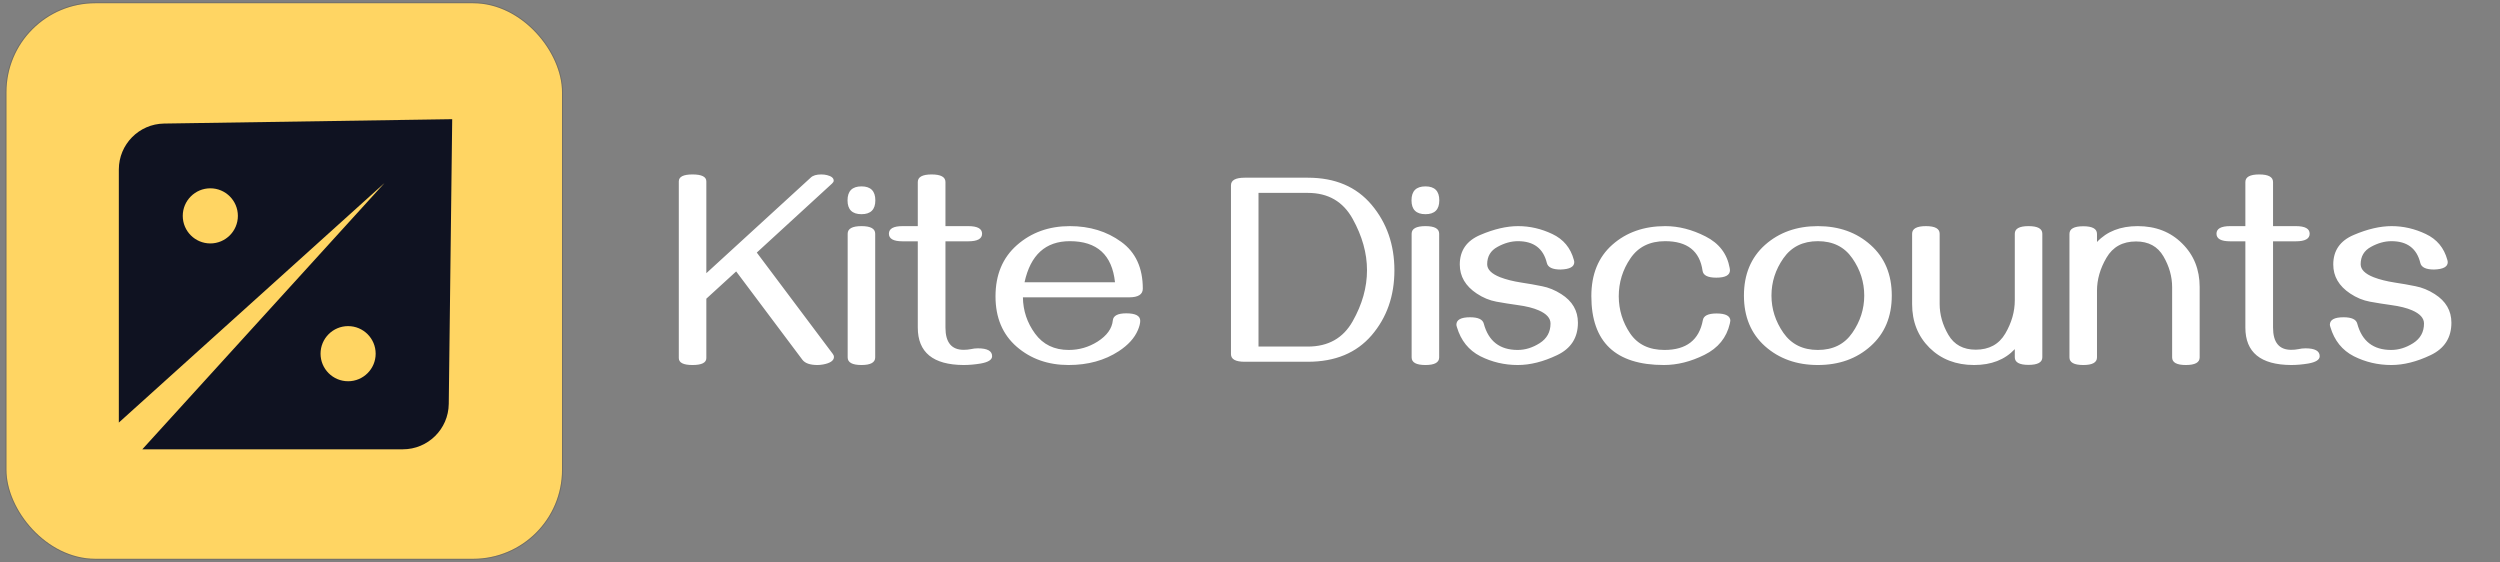 <svg width="387" height="87" viewBox="0 0 387 87" fill="none" xmlns="http://www.w3.org/2000/svg">
<rect x="0" y="0" width="387" height="87" fill="#808080" stroke="none"/>
<rect x="1" y="0.5" width="86" height="86" rx="13.76" fill="#FFD563"/>
<rect x="0.928" y="0.428" width="86.143" height="86.143" rx="13.832" stroke="#302300" stroke-opacity="0.21" stroke-width="0.143"/>
<path d="M69.468 62.528C69.421 66.421 66.251 69.553 62.357 69.553H22.03L59.532 28.321L18.395 65.414V26.235C18.395 22.351 21.512 19.185 25.396 19.126L70.001 18.449L69.468 62.528ZM53.887 50.483C51.531 50.483 49.621 52.394 49.621 54.75C49.621 57.106 51.531 59.016 53.887 59.016C56.243 59.016 58.152 57.106 58.152 54.75C58.152 52.394 56.243 50.483 53.887 50.483ZM32.557 29.151C30.201 29.151 28.291 31.062 28.291 33.418C28.291 35.774 30.201 37.683 32.557 37.684C34.913 37.684 36.823 35.774 36.823 33.418C36.823 31.062 34.913 29.151 32.557 29.151Z" fill="#0F1221"/>
<path d="M126.558 56.504C125.396 56.504 124.612 56.231 124.206 55.685L113.96 42.017L109.341 46.237V55.433C109.341 56.147 108.627 56.504 107.199 56.504C105.785 56.504 105.079 56.147 105.079 55.433V28.075C105.079 27.361 105.785 27.004 107.199 27.004C108.627 27.004 109.341 27.361 109.341 28.075V42.29L125.508 27.487C125.844 27.165 126.383 27.004 127.125 27.004C127.446 27.004 127.747 27.039 128.027 27.109C128.713 27.277 129.056 27.564 129.056 27.97C129.056 28.11 128.972 28.257 128.804 28.411L117.151 39.098L128.93 54.803C129.042 54.957 129.098 55.104 129.098 55.244C129.098 55.818 128.538 56.21 127.418 56.42C127.083 56.476 126.796 56.504 126.558 56.504ZM133.36 33.156C131.919 33.156 131.198 32.442 131.198 31.015C131.198 29.573 131.919 28.852 133.36 28.852C134.788 28.852 135.502 29.573 135.502 31.015C135.502 32.442 134.788 33.156 133.36 33.156ZM133.36 56.504C131.933 56.504 131.219 56.112 131.219 55.328V36.18C131.219 35.396 131.933 35.004 133.36 35.004C134.774 35.004 135.481 35.396 135.481 36.18V55.328C135.481 56.112 134.774 56.504 133.36 56.504ZM149.149 56.504C144.432 56.476 142.074 54.544 142.074 50.709V37.355H139.722C138.308 37.355 137.602 36.964 137.602 36.18C137.602 35.396 138.308 35.004 139.722 35.004H142.074V28.18C142.074 27.396 142.788 27.004 144.215 27.004C145.643 27.004 146.357 27.396 146.357 28.18V35.004H149.884C151.312 35.004 152.026 35.396 152.026 36.18C152.026 36.964 151.312 37.355 149.884 37.355H146.357V50.709C146.357 53.005 147.295 54.152 149.17 54.152C149.562 54.152 149.933 54.117 150.283 54.047C150.647 53.963 151.011 53.921 151.375 53.921C152.845 53.921 153.58 54.327 153.58 55.139C153.58 55.685 152.992 56.063 151.816 56.273C150.892 56.427 150.003 56.504 149.149 56.504ZM165.421 56.504C162.244 56.504 159.563 55.559 157.38 53.669C155.196 51.766 154.104 49.169 154.104 45.88C154.104 42.535 155.21 39.889 157.422 37.943C159.647 35.984 162.377 35.004 165.61 35.004C168.69 35.004 171.342 35.816 173.568 37.44C175.793 39.049 176.906 41.464 176.906 44.683C176.906 45.579 176.199 46.027 174.786 46.027H158.346C158.374 48.099 159.004 49.974 160.235 51.654C161.467 53.334 163.203 54.173 165.442 54.173C167.052 54.173 168.543 53.739 169.915 52.872C171.356 51.948 172.14 50.856 172.266 49.596C172.336 48.868 173.029 48.504 174.345 48.504C175.786 48.504 176.507 48.889 176.507 49.659C176.507 50.051 176.388 50.527 176.15 51.087C175.632 52.319 174.646 53.41 173.19 54.362C171.006 55.79 168.417 56.504 165.421 56.504ZM172.602 43.696C172.154 39.455 169.824 37.334 165.61 37.334C161.859 37.334 159.521 39.455 158.598 43.696H172.602ZM202.458 56H192.674C191.261 56 190.554 55.608 190.554 54.824V28.684C190.554 27.9 191.261 27.508 192.674 27.508H202.458C206.686 27.508 209.975 28.908 212.327 31.707C214.678 34.507 215.854 37.887 215.854 41.849C215.854 45.81 214.678 49.162 212.327 51.906C209.975 54.635 206.686 56 202.458 56ZM202.458 53.648C205.608 53.648 207.917 52.347 209.387 49.743C210.871 47.126 211.613 44.487 211.613 41.828C211.613 39.196 210.871 36.544 209.387 33.87C207.903 31.197 205.594 29.86 202.458 29.86H194.816V53.648H202.458ZM220.662 33.156C219.22 33.156 218.5 32.442 218.5 31.015C218.5 29.573 219.22 28.852 220.662 28.852C222.09 28.852 222.804 29.573 222.804 31.015C222.804 32.442 222.09 33.156 220.662 33.156ZM220.662 56.504C219.234 56.504 218.521 56.112 218.521 55.328V36.18C218.521 35.396 219.234 35.004 220.662 35.004C222.076 35.004 222.783 35.396 222.783 36.18V55.328C222.783 56.112 222.076 56.504 220.662 56.504ZM234.96 56.504C232.889 56.504 230.95 56.049 229.145 55.139C227.353 54.215 226.149 52.718 225.533 50.646C225.477 50.478 225.449 50.352 225.449 50.268C225.449 49.498 226.156 49.113 227.57 49.113C228.816 49.113 229.522 49.442 229.69 50.1C230.418 52.816 232.168 54.173 234.939 54.173C236.101 54.173 237.235 53.823 238.341 53.123C239.461 52.41 240.021 51.395 240.021 50.079C240.021 49.253 239.412 48.574 238.194 48.042C237.368 47.678 236.283 47.406 234.939 47.224C233.82 47.07 232.721 46.895 231.643 46.699C230.579 46.503 229.564 46.083 228.599 45.439C226.849 44.277 225.974 42.779 225.974 40.946C225.974 38.79 227.031 37.264 229.145 36.369C231.272 35.459 233.225 35.004 235.002 35.004C236.822 35.004 238.586 35.41 240.293 36.222C242.015 37.033 243.128 38.37 243.632 40.232C243.674 40.358 243.695 40.477 243.695 40.589C243.695 41.303 242.988 41.681 241.574 41.723C240.328 41.723 239.622 41.387 239.454 40.715C238.908 38.461 237.417 37.334 234.981 37.334C233.932 37.334 232.875 37.628 231.811 38.216C230.747 38.79 230.215 39.686 230.215 40.904C230.215 41.716 230.887 42.388 232.231 42.919C233.141 43.269 234.226 43.542 235.485 43.738C236.605 43.906 237.676 44.095 238.698 44.305C239.72 44.501 240.713 44.907 241.679 45.523C243.401 46.615 244.262 48.092 244.262 49.953C244.262 52.277 243.191 53.949 241.049 54.971C238.908 55.993 236.878 56.504 234.96 56.504ZM257.573 56.504C250.085 56.504 246.34 52.949 246.34 45.838C246.34 42.45 247.425 39.798 249.595 37.88C251.764 35.963 254.494 35.004 257.783 35.004C259.855 35.004 261.933 35.536 264.019 36.6C266.119 37.663 267.364 39.294 267.756 41.492C267.784 41.66 267.798 41.772 267.798 41.828C267.798 42.597 267.091 42.982 265.678 42.982C264.362 42.982 263.655 42.626 263.557 41.912C263.123 38.86 261.192 37.334 257.762 37.334C255.383 37.334 253.591 38.223 252.387 40.001C251.183 41.765 250.582 43.724 250.582 45.88C250.596 47.98 251.183 49.89 252.345 51.612C253.507 53.319 255.278 54.173 257.657 54.173C261.045 54.173 263.025 52.641 263.599 49.575C263.711 48.875 264.418 48.525 265.72 48.525C267.147 48.525 267.861 48.91 267.861 49.68C267.861 49.624 267.833 49.764 267.777 50.1C267.273 52.27 265.965 53.879 263.851 54.929C261.737 55.979 259.645 56.504 257.573 56.504ZM281.404 56.504C278.128 56.504 275.399 55.531 273.215 53.585C271.046 51.64 269.961 49.029 269.961 45.754C269.961 42.478 271.046 39.868 273.215 37.922C275.399 35.977 278.128 35.004 281.404 35.004C284.679 35.004 287.402 35.977 289.571 37.922C291.755 39.868 292.847 42.478 292.847 45.754C292.847 49.029 291.755 51.64 289.571 53.585C287.402 55.531 284.679 56.504 281.404 56.504ZM281.404 54.173C283.741 54.173 285.519 53.291 286.737 51.528C287.969 49.75 288.584 47.825 288.584 45.754C288.584 43.668 287.969 41.744 286.737 39.98C285.519 38.216 283.741 37.334 281.404 37.334C279.08 37.334 277.303 38.216 276.071 39.98C274.839 41.744 274.223 43.668 274.223 45.754C274.223 47.825 274.839 49.75 276.071 51.528C277.303 53.291 279.08 54.173 281.404 54.173ZM298.138 35.004C299.551 35.004 300.258 35.396 300.258 36.18V47.056C300.258 48.693 300.706 50.282 301.602 51.822C302.498 53.361 303.912 54.131 305.843 54.131C307.915 54.131 309.441 53.298 310.42 51.633C311.4 49.953 311.89 48.238 311.89 46.489V36.18C311.89 35.396 312.597 35.004 314.011 35.004C315.438 35.004 316.152 35.396 316.152 36.18V55.307C316.152 56.091 315.438 56.483 314.011 56.483C312.597 56.483 311.89 56.091 311.89 55.307V54.047C310.35 55.685 308.251 56.504 305.591 56.504C302.792 56.504 300.489 55.615 298.684 53.837C296.892 52.046 295.996 49.792 295.996 47.077V36.18C295.996 35.396 296.71 35.004 298.138 35.004ZM338.366 56.504C336.952 56.504 336.246 56.112 336.246 55.328V44.452C336.246 42.815 335.798 41.226 334.902 39.686C334.006 38.146 332.592 37.377 330.661 37.377C328.589 37.377 327.063 38.216 326.083 39.896C325.104 41.562 324.614 43.269 324.614 45.019V55.328C324.614 56.112 323.907 56.504 322.493 56.504C321.065 56.504 320.352 56.112 320.352 55.328V36.201C320.352 35.417 321.065 35.025 322.493 35.025C323.907 35.025 324.614 35.417 324.614 36.201V37.46C326.153 35.823 328.253 35.004 330.913 35.004C333.712 35.004 336.008 35.9 337.799 37.691C339.605 39.469 340.508 41.716 340.508 44.431V55.328C340.508 56.112 339.794 56.504 338.366 56.504ZM354.659 56.504C349.942 56.476 347.583 54.544 347.583 50.709V37.355H345.232C343.818 37.355 343.111 36.964 343.111 36.18C343.111 35.396 343.818 35.004 345.232 35.004H347.583V28.18C347.583 27.396 348.297 27.004 349.725 27.004C351.153 27.004 351.867 27.396 351.867 28.18V35.004H355.394C356.822 35.004 357.536 35.396 357.536 36.18C357.536 36.964 356.822 37.355 355.394 37.355H351.867V50.709C351.867 53.005 352.805 54.152 354.68 54.152C355.072 54.152 355.443 54.117 355.793 54.047C356.157 53.963 356.521 53.921 356.885 53.921C358.354 53.921 359.089 54.327 359.089 55.139C359.089 55.685 358.501 56.063 357.326 56.273C356.402 56.427 355.513 56.504 354.659 56.504ZM370.175 56.504C368.104 56.504 366.165 56.049 364.359 55.139C362.568 54.215 361.364 52.718 360.748 50.646C360.692 50.478 360.664 50.352 360.664 50.268C360.664 49.498 361.371 49.113 362.785 49.113C364.03 49.113 364.737 49.442 364.905 50.1C365.633 52.816 367.383 54.173 370.154 54.173C371.316 54.173 372.45 53.823 373.556 53.123C374.675 52.41 375.235 51.395 375.235 50.079C375.235 49.253 374.626 48.574 373.409 48.042C372.583 47.678 371.498 47.406 370.154 47.224C369.035 47.07 367.936 46.895 366.858 46.699C365.794 46.503 364.779 46.083 363.813 45.439C362.064 44.277 361.189 42.779 361.189 40.946C361.189 38.79 362.246 37.264 364.359 36.369C366.487 35.459 368.44 35.004 370.217 35.004C372.037 35.004 373.801 35.41 375.508 36.222C377.23 37.033 378.343 38.37 378.847 40.232C378.889 40.358 378.91 40.477 378.91 40.589C378.91 41.303 378.203 41.681 376.789 41.723C375.543 41.723 374.836 41.387 374.668 40.715C374.123 38.461 372.632 37.334 370.196 37.334C369.146 37.334 368.09 37.628 367.026 38.216C365.962 38.79 365.43 39.686 365.43 40.904C365.43 41.716 366.102 42.388 367.446 42.919C368.356 43.269 369.44 43.542 370.7 43.738C371.82 43.906 372.891 44.095 373.913 44.305C374.934 44.501 375.928 44.907 376.894 45.523C378.616 46.615 379.477 48.092 379.477 49.953C379.477 52.277 378.406 53.949 376.264 54.971C374.123 55.993 372.093 56.504 370.175 56.504Z" fill="white"/>
</svg>
